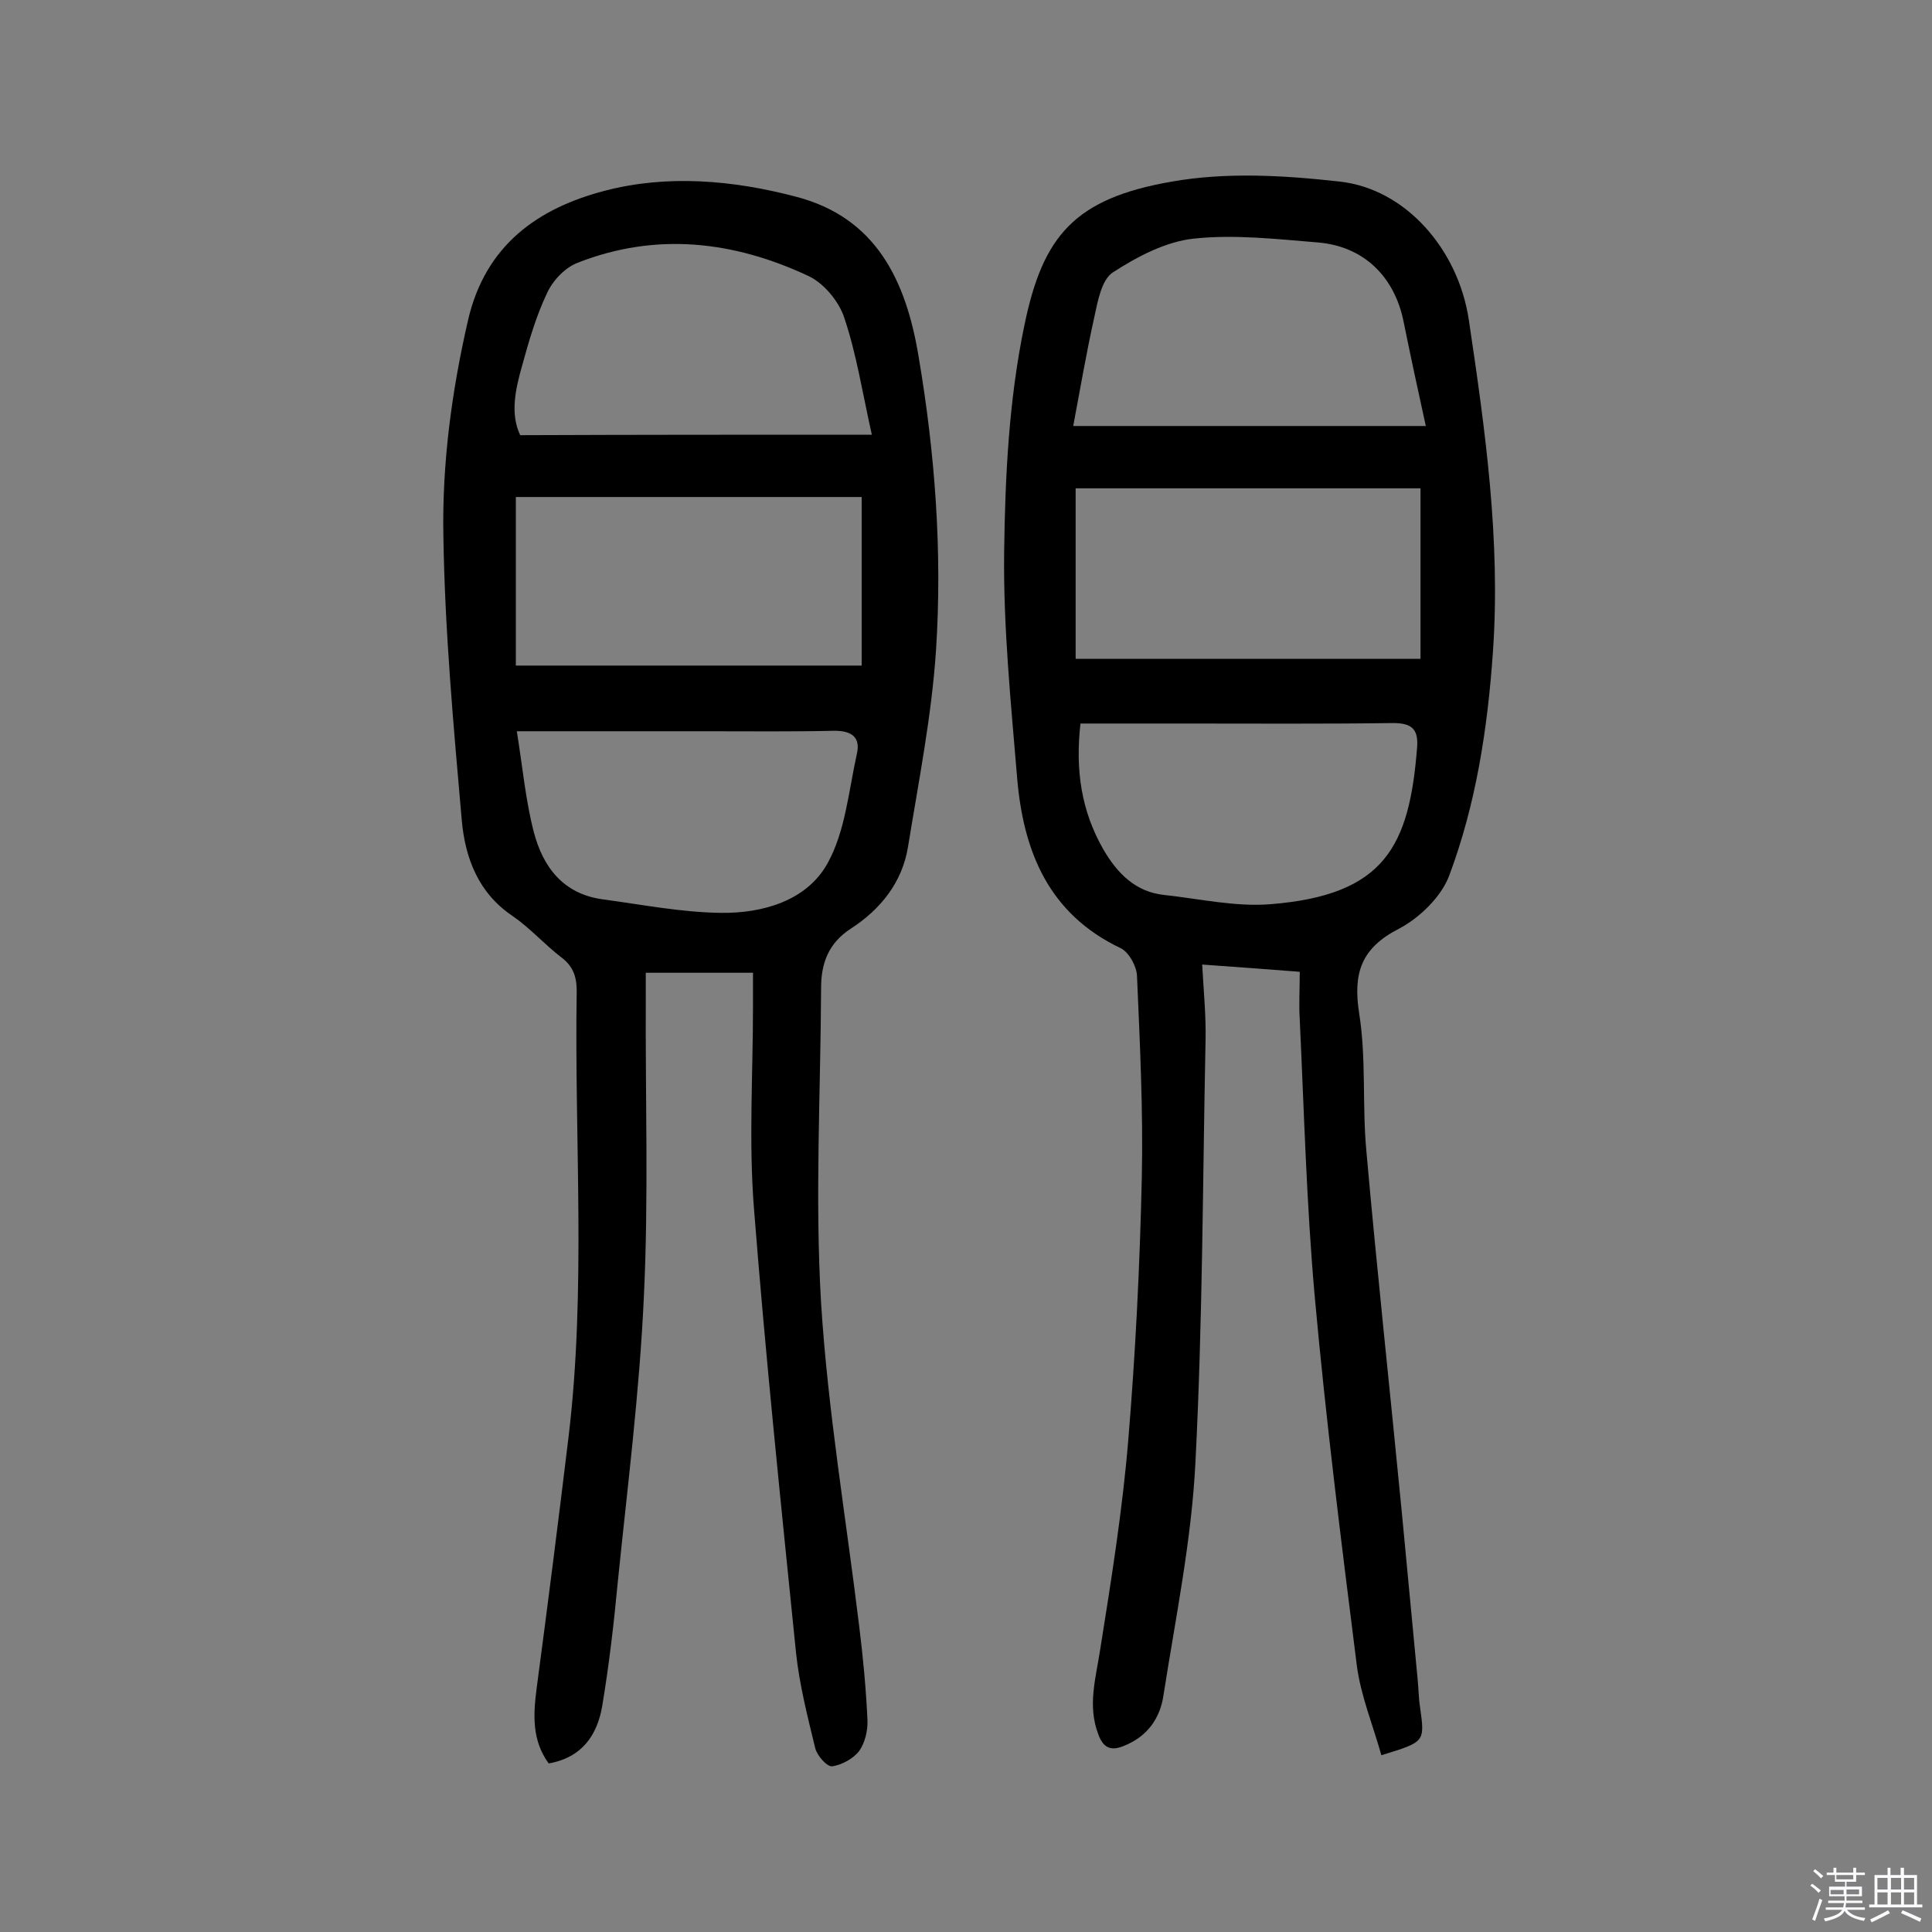 <svg enable-background="new 0 0 400 400" viewBox="0 0 400 400" xmlns="http://www.w3.org/2000/svg"><rect x="0" y="0" width="400" height="400" fill="#808080" stroke="none"/><path d="m374.8 390.4.4-.4c.7.5 1.3 1 1.8 1.4l-.5.5c-.5-.6-1.1-1.1-1.7-1.5zm1 7.3-.6-.3c.5-1.4 1.1-2.8 1.5-4.3.2.1.4.2.6.3-.5 1.3-1 2.8-1.5 4.3zm-.4-10.3.4-.4c.4.3 1 .8 1.7 1.4l-.5.5c-.4-.5-1-1-1.6-1.5zm2.5.3h1.7v-1h.6v1h3.5v-1h.6v1h1.8v.5h-1.8v1.4h-2v1h3.2v2h-3.2v.9h3.3v.5h-3.4c0 .3-.1.6-.1.9h4v.5h-3.7c.7.9 1.9 1.5 3.8 1.7-.1.2-.2.4-.3.6-2.1-.4-3.5-1.1-4-2.1-.4 1-1.8 1.7-4 2.2-.1-.2-.2-.4-.3-.6 2.1-.4 3.4-1 3.8-1.8h-3.4v-.5h3.6c.1-.3.1-.6.2-.9h-3.3v-.5h3.4c0-.3 0-.6 0-.9h-3.2v-2h3.3v-1h-2.1v-1.4h-1.7v-.5zm1.1 3.5v1h2.7c0-.3 0-.4 0-.4 0-.1 0-.2 0-.2 0-.1 0-.2 0-.3h-2.7zm1.2-3v.9h3.5v-.9zm4.7 3h-2.6v.6.4h2.6z" fill="#fbfafc"/><path d="m393.6 386.7h.6v1.5h2.7v6.1h1.1v.6h-11v-.6h1.1v-6.1h2.7v-1.5h.6v1.5h2.1v-1.5zm-2.7 8.8.4.6c-1.2.6-2.5 1.3-3.8 1.9-.1-.2-.2-.4-.3-.6 1.2-.6 2.5-1.2 3.7-1.9zm-2.2-6.7v2.4h2.1v-2.4zm0 3v2.5h2.1v-2.5zm2.8-3v2.4h2.1v-2.4zm0 3v2.5h2.1v-2.5zm6 6.1c-1.4-.7-2.7-1.3-3.9-1.8l.3-.6c1.5.6 2.7 1.2 3.9 1.7zm-1.2-9.1h-2.1v2.4h2.1zm-2.1 3v2.5h2.1v-2.5z" fill="#fbfafc"/><g fill="#010000"><path d="m155.9 201.4c-7.6 0-14.5 0-22.2 0v5.3c-.1 20.6.6 41.3-.4 61.9-.9 19.7-3.4 39.3-5.4 59-.8 8.5-1.8 17.1-3.2 25.5-1 6.1-4.2 10.8-11.1 12-3.5-4.8-3.2-10.1-2.5-15.5 2.3-17.3 4.5-34.6 6.6-52 3.7-30.7 1.2-61.6 1.7-92.4 0-3.1-.8-5.2-3.2-7-3.5-2.7-6.4-6-10-8.5-7.2-4.8-9.9-12.1-10.6-19.9-1.7-19.5-3.5-39.1-3.8-58.7-.3-15 1.7-30 5.1-44.8 3.6-15.6 14.5-23.2 28.3-26.8 12.9-3.4 26.6-2.2 39.5 1.2 16.7 4.3 22.9 17.4 25.5 33.2 3.4 20.1 4.9 40.3 3.6 60.6-.9 13.7-3.6 27.2-5.8 40.8-1.2 7.4-5.7 13-11.9 17-4.6 3-6.1 7.2-6.1 12.2-.1 21.8-1.3 43.6 0 65.3 1.4 22.4 5.2 44.7 7.9 67 .8 6.4 1.4 12.9 1.7 19.3.1 2.1-.5 4.7-1.7 6.4-1.2 1.6-3.6 2.9-5.6 3.2-1.1.1-3.1-2.2-3.5-3.7-1.6-6.6-3.3-13.2-4-19.9-3.1-30.6-6.3-61.2-8.7-91.9-1.1-13.9-.2-27.9-.2-41.9 0-2.2 0-4.3 0-6.9zm-49.1-98.5v34.9h71.6c0-12.2 0-23.4 0-34.9-24.2 0-47.7 0-71.6 0zm73.7-12.9c-2-9-3.2-16.8-5.7-24.2-1.1-3.4-4.2-7.1-7.3-8.6-15.5-7.3-31.6-9.2-47.9-2.8-2.6 1-5.1 3.6-6.3 6.2-2.3 4.8-3.8 10-5.2 15.1-1.4 4.9-2.5 10-.4 14.4 24-.1 47.4-.1 72.8-.1zm-73.5 61.4c1.2 7.4 1.8 14.2 3.5 20.8 1.9 7.3 6.1 12.9 14.3 14s16.3 2.7 24.5 2.8c8.6.1 17.7-2.5 22-10.2 3.7-6.6 4.4-15 6.1-22.7.8-3.4-1-4.8-4.6-4.8-8.9.2-17.9.1-26.8.1-12.7 0-25.4 0-39 0z"/><path d="m286 363.4c-1.8-6.4-4.3-12.4-5.1-18.7-3.2-25.4-6.4-50.8-8.7-76.3-1.7-19-2.2-38.2-3.1-57.3-.2-3.1 0-6.1 0-9.9-6.6-.5-12.9-1-20.2-1.5.3 5.6.8 10.5.7 15.5-.6 29.2-.6 58.4-2.1 87.6-.8 16.1-4.1 32.1-6.6 48.1-.7 4.9-3.4 8.7-8.3 10.6-2.7 1.1-4.2.3-5.2-2.4-2.3-6-.5-11.7.4-17.7 2.3-14.4 4.6-28.8 5.8-43.3 1.5-18.1 2.4-36.2 2.8-54.3.3-13.9-.4-27.9-1-41.8-.1-2-1.7-4.9-3.4-5.7-14.9-7.1-20.1-20-21.4-35.1-1.3-15.7-2.9-31.4-2.7-47 .2-15.7 1-31.6 4.2-46.9 3.8-18.4 10.3-26.2 30.5-29.7 11.3-2 23.3-1.3 34.8 0 13.6 1.5 24.5 14 26.7 28.6 3.4 22.8 6.6 45.6 5 68.7-1.1 15.9-3.5 31.6-9.1 46.5-1.7 4.4-6.2 8.7-10.4 10.9-7.8 4-9.5 9.2-8.2 17.5 1.5 9.4.6 19.1 1.5 28.6 2.2 24.8 4.9 49.6 7.3 74.4 1.1 11.6 2.2 23.2 3.3 34.8.2 1.9.2 3.9.5 5.8 1 7.3 1.1 7.2-8 10zm-63.3-227h71.4c0-12.4 0-23.8 0-35.3-23.9 0-47.5 0-71.4 0zm72.5-48.2c-1.7-7.7-3.2-14.7-4.6-21.6-1.9-9.4-8.3-15.6-17.7-16.4-8.6-.7-17.3-1.7-25.7-.8-5.8.6-11.7 3.7-16.8 7-2.3 1.5-3.1 5.8-3.8 9.1-1.7 7.6-3 15.3-4.4 22.7zm-71.5 61.6c-1.1 9.7.2 18.1 4.7 26 2.9 5 6.7 8.9 12.7 9.5 7.3.8 14.8 2.5 22 1.9 23.7-1.9 28.7-12.1 30.3-32.5.3-3.9-1.3-5-5-5-14.5.2-28.9.1-43.4.1-6.9 0-13.8 0-21.3 0z"/></g></svg>